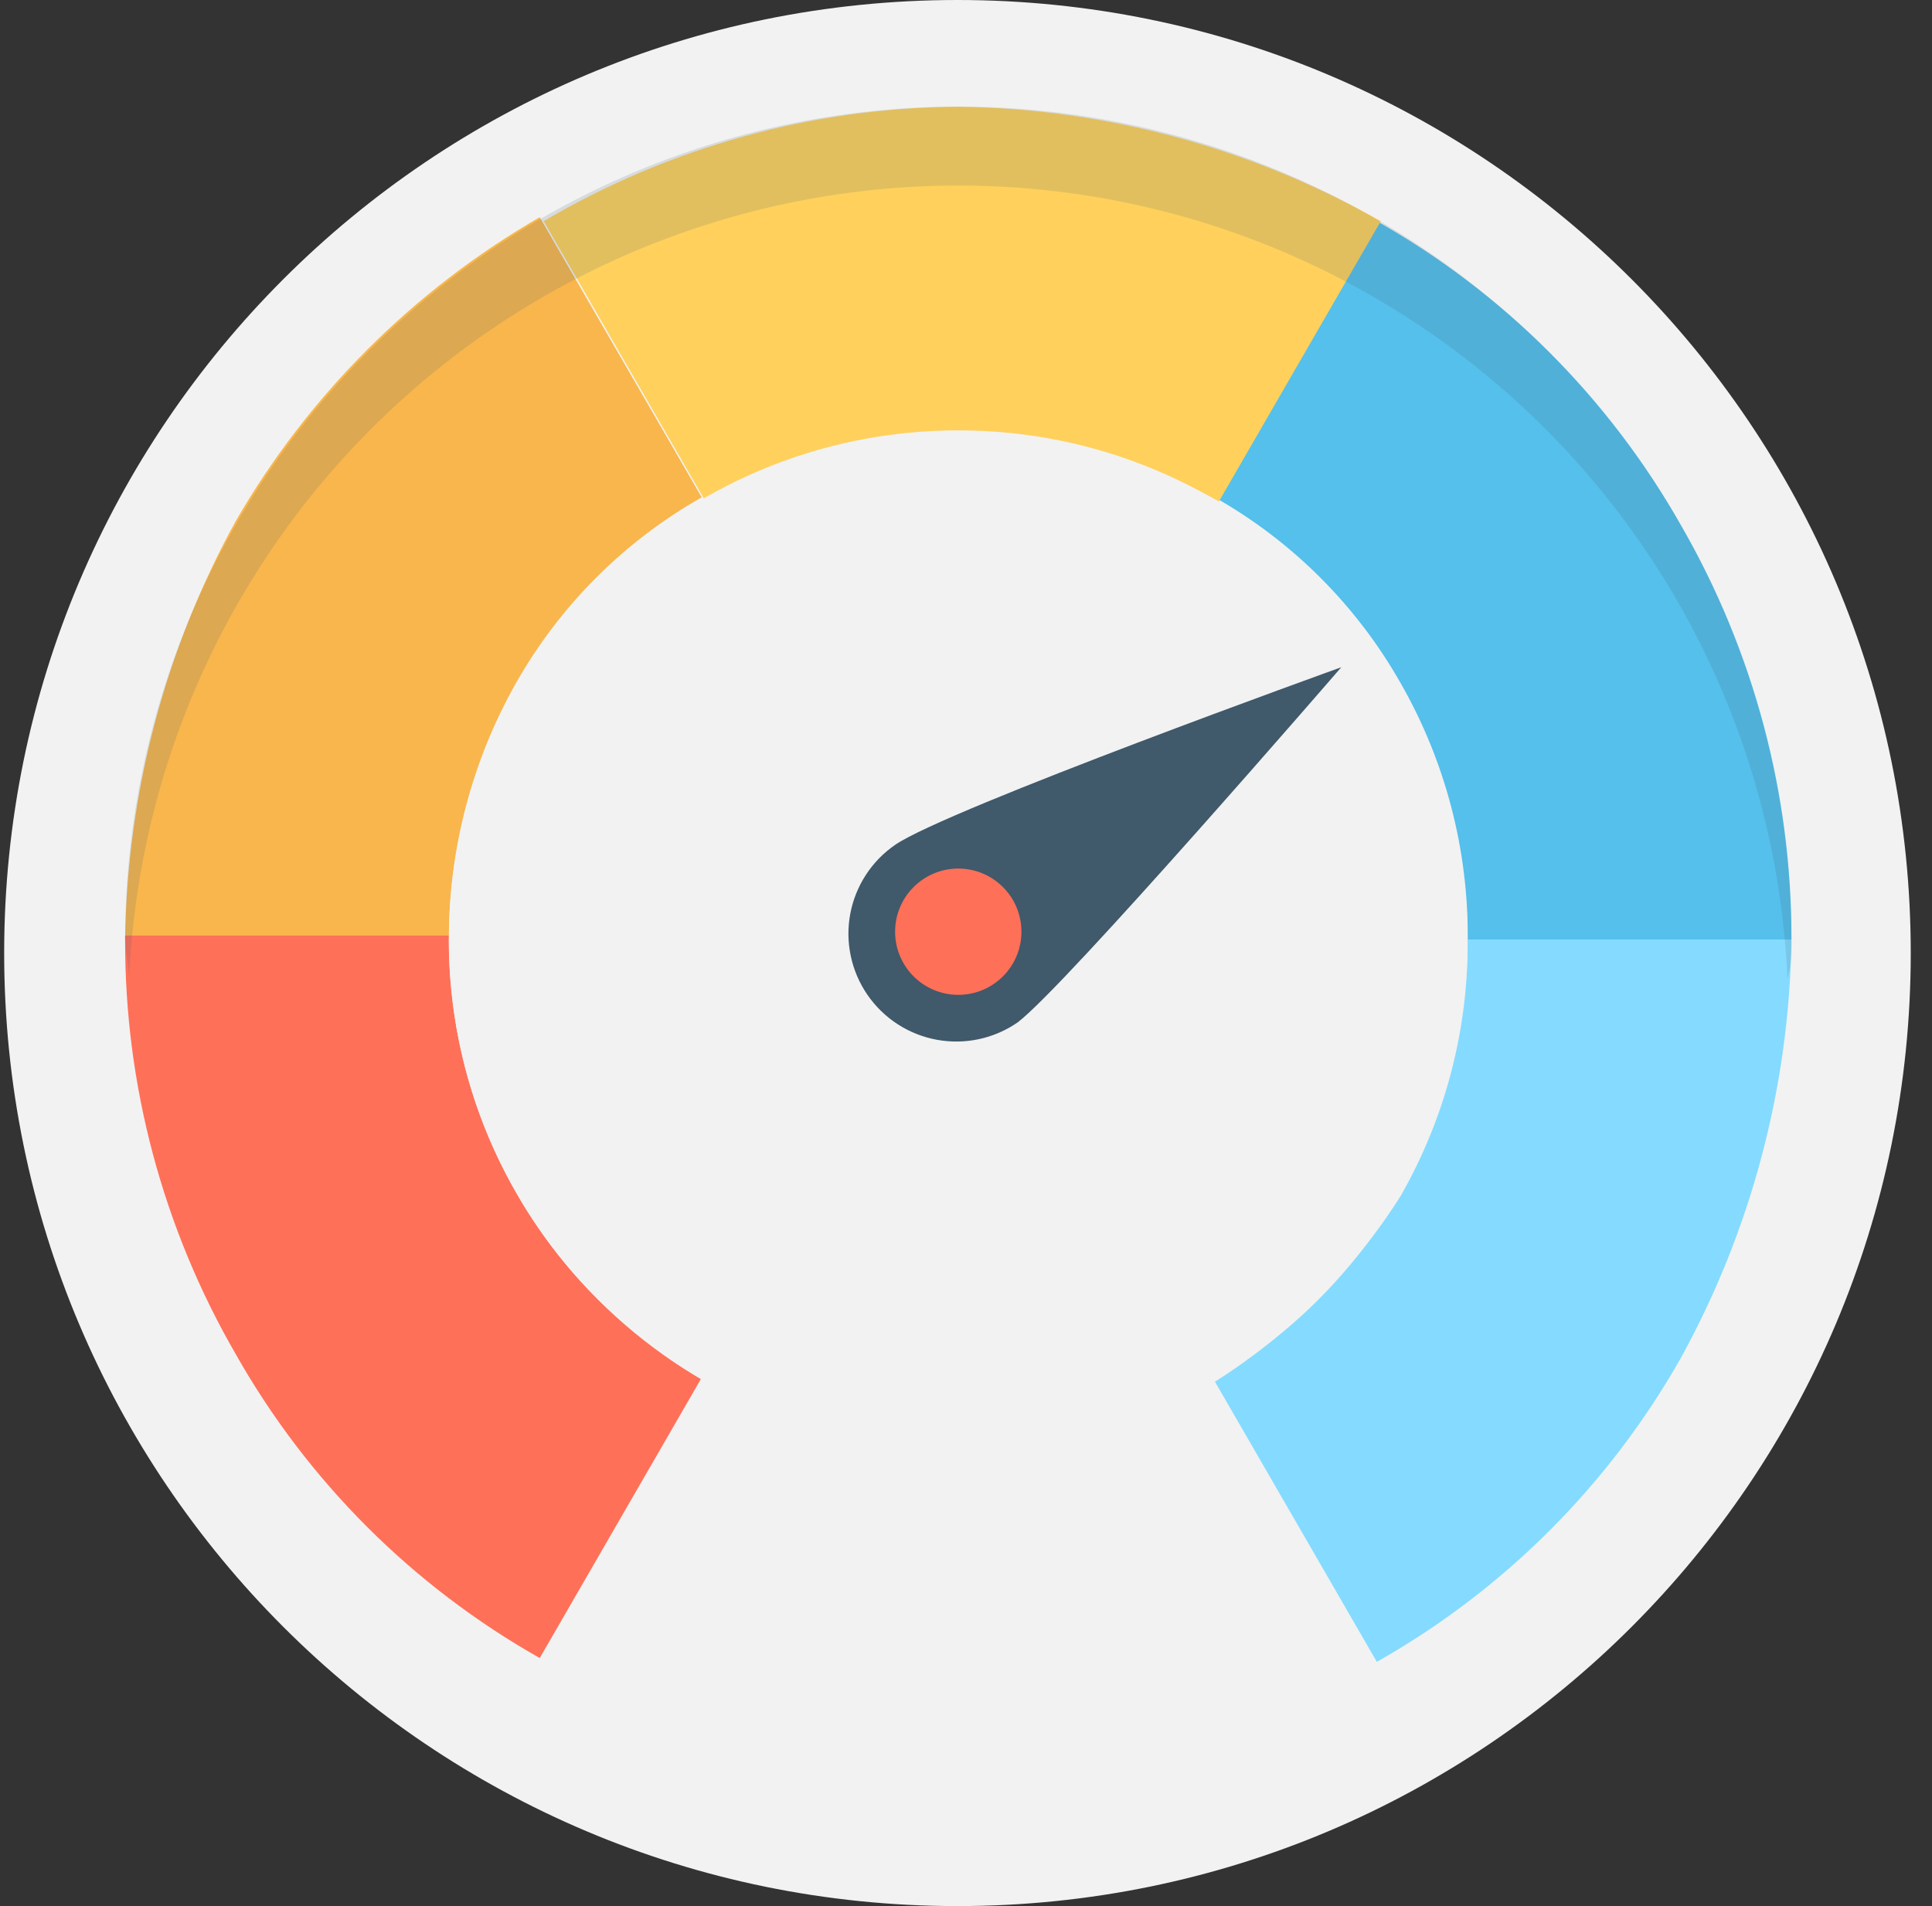<svg width="76" height="75" viewBox="0 0 76 75" fill="none" xmlns="http://www.w3.org/2000/svg">
<rect x="0" y="0" width="76" height="75" fill="#333333" stroke="none"/>
<g clip-path="url(#clip0_1438_13738)">
<path d="M37.664 75C58.375 75 75.164 58.211 75.164 37.5C75.164 16.789 58.375 0 37.664 0C16.953 0 0.164 16.789 0.164 37.5C0.164 58.211 16.953 75 37.664 75Z" fill="#F2F2F2"/>
<path d="M4.922 36.968H17.659C17.649 33.43 18.559 29.951 20.3 26.872C22.029 23.822 24.552 21.298 27.602 19.569L21.231 8.547C16.265 11.416 12.14 15.541 9.271 20.507C6.494 25.555 5.001 31.208 4.922 36.968Z" fill="#F8B64C"/>
<path d="M4.922 36.969C4.905 42.695 6.406 48.322 9.271 53.279C12.096 58.279 16.232 62.414 21.232 65.24L27.6 54.212C24.55 52.483 22.026 49.959 20.297 46.909C18.537 43.837 17.626 40.353 17.656 36.812H4.922V36.969Z" fill="#FF7058"/>
<path d="M47.793 19.574C50.843 21.303 53.367 23.827 55.096 26.877C56.855 29.949 57.767 33.433 57.736 36.973H70.471C70.487 31.248 68.987 25.62 66.122 20.664C63.296 15.664 59.161 11.528 54.161 8.703L47.793 19.574Z" fill="#54C0EB"/>
<path d="M47.793 54.366L54.161 65.39C59.161 62.564 63.296 58.429 66.122 53.429C68.898 48.382 70.391 42.729 70.471 36.969H57.733C57.764 40.509 56.852 43.993 55.093 47.065C53.233 50.012 50.739 52.506 47.793 54.366Z" fill="#84DBFF"/>
<path d="M21.387 8.703L27.755 19.731C30.827 17.972 34.311 17.061 37.851 17.091C41.389 17.081 44.868 17.991 47.948 19.732L54.316 8.703C49.244 5.826 43.527 4.276 37.696 4.199C31.958 4.236 26.331 5.789 21.387 8.703Z" fill="#FFD15C"/>
<path d="M37.693 57.007C48.759 57.007 57.73 48.036 57.73 36.97C57.73 25.904 48.759 16.934 37.693 16.934C26.627 16.934 17.656 25.904 17.656 36.97C17.656 48.036 26.627 57.007 37.693 57.007Z" fill="#F2F2F2"/>
<path d="M35.211 33.244C34.752 33.56 34.36 33.963 34.057 34.431C33.754 34.899 33.546 35.422 33.445 35.97C33.344 36.518 33.352 37.08 33.469 37.625C33.585 38.17 33.808 38.687 34.124 39.146C34.44 39.605 34.843 39.997 35.311 40.3C35.779 40.603 36.302 40.811 36.85 40.912C37.398 41.013 37.961 41.005 38.505 40.889C39.05 40.772 39.567 40.55 40.026 40.233C41.89 38.835 52.763 26.254 52.763 26.254C52.763 26.254 37.23 31.845 35.211 33.244Z" fill="#40596B"/>
<path d="M37.696 39.145C39.068 39.145 40.181 38.033 40.181 36.661C40.181 35.288 39.068 34.176 37.696 34.176C36.324 34.176 35.211 35.288 35.211 36.661C35.211 38.033 36.324 39.145 37.696 39.145Z" fill="#FF7058"/>
<path opacity="0.15" d="M37.696 7.302C29.284 7.302 21.197 10.549 15.12 16.365C9.043 22.181 5.445 30.119 5.077 38.523C5.077 38.057 4.922 37.437 4.922 36.969C4.922 32.665 5.77 28.404 7.417 24.427C9.064 20.451 11.478 16.838 14.521 13.795C17.564 10.751 21.177 8.337 25.154 6.69C29.13 5.043 33.392 4.195 37.696 4.195C42 4.195 46.262 5.043 50.238 6.69C54.214 8.337 57.827 10.751 60.871 13.795C63.914 16.838 66.328 20.451 67.975 24.427C69.622 28.404 70.47 32.665 70.47 36.969C70.496 37.492 70.443 38.015 70.315 38.523C69.947 30.119 66.349 22.181 60.272 16.365C54.195 10.549 46.108 7.302 37.696 7.302Z" fill="#40596B"/>
</g>
<defs>
<clipPath id="clip0_1438_13738">
<rect width="75" height="75" fill="white" transform="translate(0.164)"/>
</clipPath>
</defs>
</svg>
